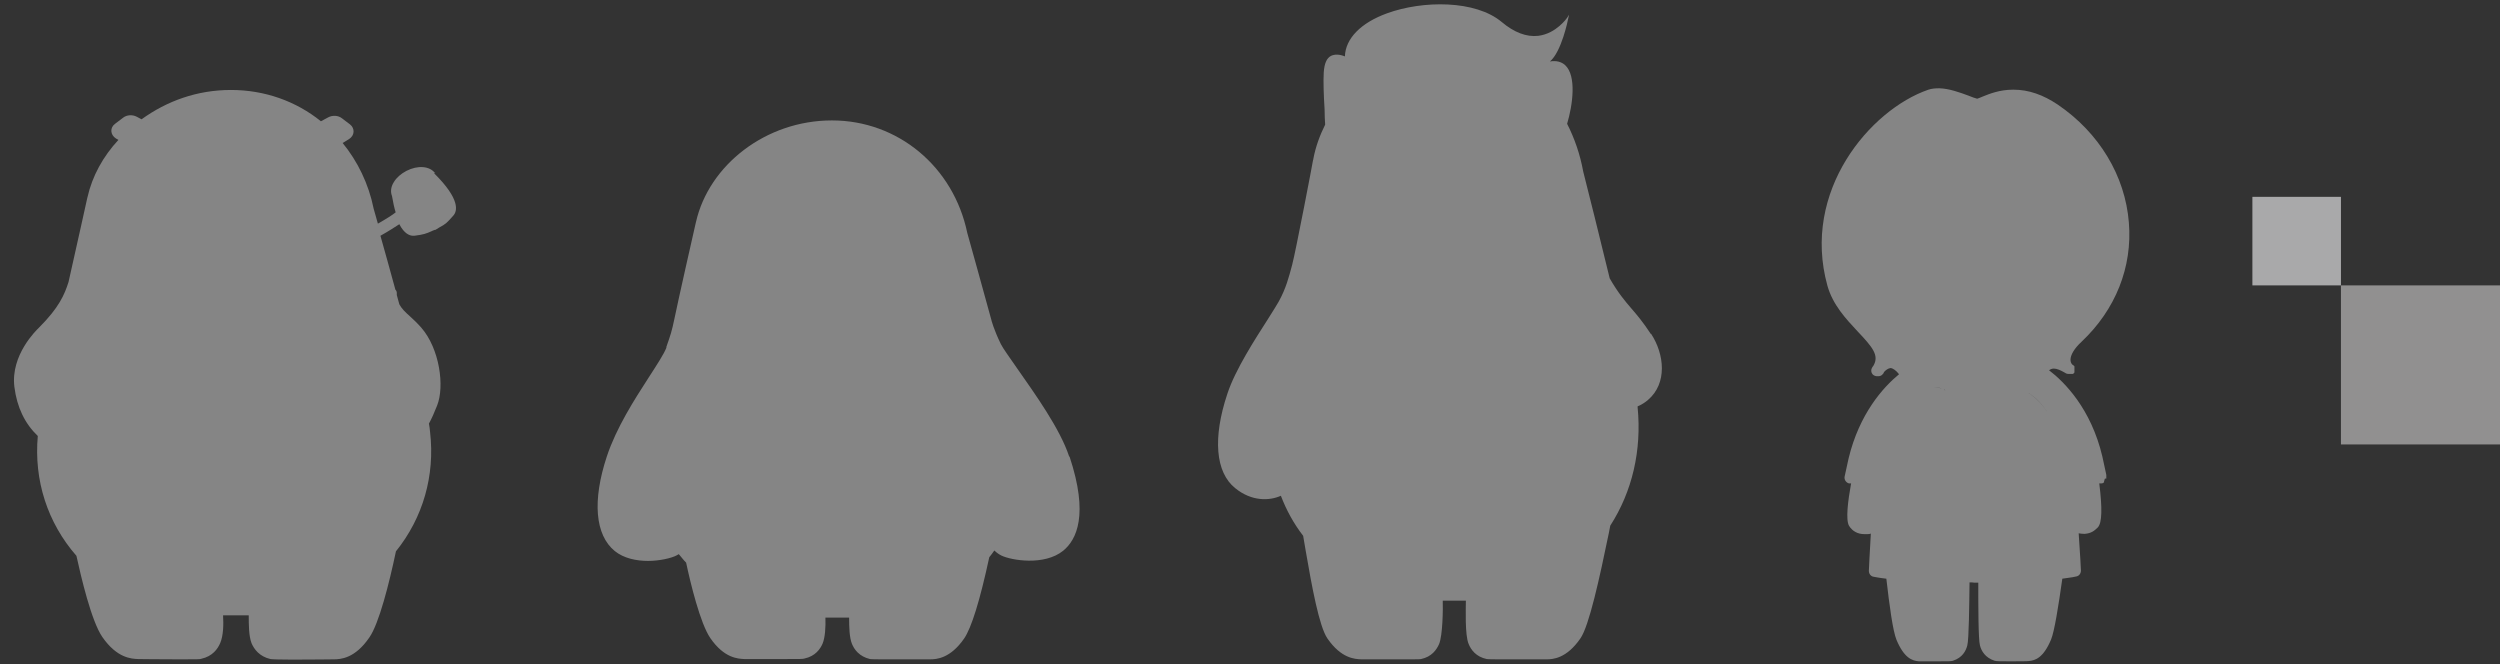 <?xml version="1.0" encoding="UTF-8"?>
<svg id="_レイヤー_2" xmlns="http://www.w3.org/2000/svg" version="1.1" viewBox="0 0 886.5 235.6">
  <rect x="0" y="0" width="886.5" height="235.6" fill="#333333" stroke="none"/>
  <!-- Generator: Adobe Illustrator 29.6.1, SVG Export Plug-In . SVG Version: 2.1.1 Build 9)  -->
  <defs>
    <style>
      .st0 {
        fill: #b9b8b8;
        opacity: .7;
      }

      .st0, .st1 {
        isolation: isolate;
      }

      .st2 {
        fill: #fff;
      }

      .st3 {
        opacity: .4;
      }

      .st1 {
        fill: #f9f9fa;
        opacity: .6;
      }
    </style>
  </defs>
  <g id="_レイヤー_2-2">
    <g>
      <g>
        <rect class="st1" x="798.7" y="69.8" width="31.4" height="31.4"/>
        <rect class="st0" x="830.1" y="101.2" width="56.4" height="56.4"/>
      </g>
      <g class="st3">
        <path class="st2" d="M746.9,169.7s0-.1,0-.2v-.6h0c0-.2,0-.1,0-.1h0v-.4h0l-1.4-6.5c-4-17-13.5-26.5-18.9-30.6.5-.4,1.1-.6,1.7-.6,1.1,0,2.4.6,3.8,1.4.3.2.7.5,1.4.5s.2,0,.3,0h1.2s0,0,.2-.1h0s.2-.1.2-.2h0s0-.1.2-.2h0s0-.2,0-.2h0v-.4h0v-.3c0,0,0,0,0,0v-.7s0-.2,0-.3v-.2h0c0-.1,0-.2-.2-.3,0-.1-.3-.2-.4-.3h0c-.3-.2-.8-.8-.8-1.8,0-1.7,1.3-4,3.9-6.4,12.1-11.4,18.1-26.5,16.8-42.3-1.3-16.5-10.5-31.8-25.2-41.8-5.2-3.5-10.4-5.3-15.6-5.3h-.3c-4.8,0-8.4,1.5-10.9,2.5-.7.3-1.4.6-1.8.7-.8-.2-1.9-.6-3.1-1.1-3-1.1-6.8-2.5-10.3-2.6-1.4,0-2.7.1-3.9.5-20.6,7.1-45.1,35.9-35.8,69.5,1.9,6.8,6.6,11.8,10.7,16.2,5.2,5.5,7.8,8.5,5.6,12.2-.5.6-1,1.4-.6,2.5.3.7.9,1.1,1.7,1.2h.7c1.1,0,1.6-.8,1.9-1.2,0,0,0-.1,0-.2.6-.7,1.5-1.4,2.4-1.5.9.1,2,.9,3,2.2-5.6,4.6-14.1,14-17.9,29.9l-1.4,6.4c-.2,1.1.5,2.1,1.5,2.4h.8c-1.1,6.1-2,13-.7,15.1,1.2,1.9,3.1,2.9,5.4,2.9s.5,0,.7,0h.2c.4,0,.9,0,1.4-.2-.4,6.5-.7,13.1-.7,13.2,0,1,.6,1.9,1.6,2.1.2,0,1.8.4,4.6.7,1.1,9.6,2.3,18.5,3.6,21.7,2.7,6.4,5.5,7.4,7.9,7.6h6.9c3.3,0,4.7,0,5.2-.2,3.4-1.1,4.6-3.5,5.1-5.4.6-2.2.7-14.8.8-22.4.6,0,1.1,0,1.6.1h1.5c0,8,0,20.2.6,22.3.5,1.9,1.8,4.3,5.2,5.4.5.2,2.6.2,5,.2s7,0,7.1-.1c2.4-.2,5.2-1.2,7.9-7.6,1.2-2.9,2.6-11.7,4-21.6,3.1-.4,4.8-.7,5-.8,1-.2,1.6-1.1,1.6-2.1,0,0-.3-6.5-.8-13.2.6.1,1.2.2,1.9.2h.3c2.2-.2,3.3-1,4.6-2.3,1.5-1.6,1.6-6.8.5-15.6h.9c0,0,.2,0,.4-.1h0s0,0,.2-.1h0c0-.1,0-.1.2-.2h0c0-.1,0-.2,0-.3h0c0-.1.3-1,.3-1ZM671,189.8h0l.4.5h0l-.4-.5ZM726.2,146.4c-1.7-2.5-4.3-5.6-7.2-7.2h0c3,1.6,5.5,4.7,7.2,7.2h0ZM679.6,128.4h0ZM689,137h0l.3,1.1c.2,0,.3.2.5.3h0c-.2,0-.3-.2-.5-.3h0l-.3-1.1ZM685.8,137.4h-.6.6ZM688.6,137.8h0c-.9-.3-1.8-.4-2.8-.4,1,0,1.9,0,2.8.4ZM710.1,146.5l-1.1,5.9h0l1.1-5.9,1.4-1.9h0l-1.4,1.9ZM688.7,138.1h0l2.2,9.1h0l-2.2-9.1ZM674.5,180.2l10.3,9.6h0l-10.3-9.6h0ZM670.9,145.2l-2.4,4h0l2.4-4h0ZM666.3,152.8l-.8,1.4h0l.8-1.4h0ZM663.3,157.8h0l-1,1.7h0l1-1.7ZM677.6,145.8l2-7.4c.4,0,.9-.2,1.3-.3h0c-.4,0-.8.2-1.3.3l-2,7.4-5,30.4h0l5-30.4ZM671.8,190.7l2.4,2.8h0l-2.4-2.8h0ZM727.3,176.2l1.2-22.8h0l-1.2,22.8h0ZM670.4,189.8l1.6-9.6h0l-1.6,9.6h0ZM660.2,163.1h0l-1.1,1.8h0l1.1-1.8ZM732.5,132.1h0Z"/>
        <path class="st2" d="M585.3,118.3c-2.7-4.1-4.8-6.6-6.8-8.9-2.4-2.8-4.7-5.5-7.7-10.7-3.6-14.8-7.4-30.1-9.4-37.9-1.1-6.1-3.1-11.8-5.7-16.9,2-6.7,3.4-17-.7-20.8-1.3-1.2-3.2-1.7-5.4-1.3,4.1-3.4,6.4-14.7,6.5-15.3l.3-1.3-.7,1.1s-3.8,5.6-10.2,6.4c-4.2.5-8.6-1.2-13-4.9C523.2,0,504.6.1,491.9,4.7c-9.4,3.4-14.8,9-15,15.3-2-.8-3.6-.8-4.9-.2-1.6.8-2.4,2.8-2.6,5.9-.2,3.2,0,8.4.3,13.1,0,2,.1,3.9.2,5.4-1.9,3.8-3.4,7.9-4.2,12.2,0,0,0,.3-.1.4,0,.3-6.2,32.7-7.4,37.1-1.2,4.5-2.2,8.4-4.8,13.1-.7,1.3-2.1,3.4-3.7,6-4.6,7.2-11.7,18.1-14.5,26.7-5.2,15.6-4.2,27.8,2.8,33.4,5.9,4.8,12.2,4.5,16.2,2.7,1.9,5,4.5,9.8,7.9,14.2h0c.2,1.1.5,2.9.9,5.3,2.2,12.8,4.8,26.9,7.7,31.1,4.9,7.1,9.7,7.3,12,7.4h13.8c6.1,0,6.9,0,7.4-.1,3.8-.8,5.5-3.3,6.4-5.3,1.3-3.1,1.4-12.6,1.3-15.4h8.2c0,2.4-.4,12.3,1,15.4.8,2,2.6,4.5,6.4,5.3.5.1,3.6.1,7.3.1h13.9c2.3,0,7.1-.3,12-7.4,3.1-4.4,6.8-21.4,10.1-37.4.2-1.1.4-2,.5-2.6,7.8-12.1,11.2-26.7,9.7-42v-.3c1.4-.6,2.7-1.4,3.7-2.3,6.9-5.9,5.8-16.2,1.1-23.4h-.2Z"/>
        <path class="st2" d="M379.1,161.8c-3.2-9.7-12-22-18.3-31-2.7-3.9-5.1-7.2-5.9-8.8-2.5-5.1-3.4-8.6-3.4-8.7-3.3-12.1-6.7-24.2-8.5-30.7-4.9-23.5-24.6-39.9-48-39.9s-43.6,15.8-48.2,36c0,0-.1.3-.1.4-.3,1.2-6.5,28.7-7.5,33.7-1,4.8-1.4,5.9-2.9,10.2v.3c-.9,2.3-3.4,6.1-6.3,10.6-5.1,7.9-11.4,17.7-14.8,27.9-5.2,15.7-4.2,27.9,2.8,33.6,3.2,2.6,7.7,3.5,11.8,3.5s8.4-1,10.2-2c.3-.2.5-.3.7-.4.5.6,1,1.2,1.5,1.8.3.4.7.8,1.1,1.2,1.5,7.1,5,21.6,8.6,26.8,4.9,7.1,9.8,7.3,12.1,7.4h13.8c6.1,0,7,0,7.5-.2,3.8-.8,5.6-3.4,6.4-5.3.9-2.2,1.1-5.8,1-9.2h8.4c0,3.4.1,7.1,1,9.3.8,2,2.6,4.5,6.4,5.4.5.1,3.6.1,7.4.1h13.9c2.3,0,7.2-.3,12.1-7.4,2.6-3.8,5.6-13.5,8.9-28.8.6-.8,1.3-1.6,1.8-2.4.8.8,1.7,1.4,2.5,1.8,3.5,1.7,15.2,3.7,21.9-1.7,4.8-3.9,9.1-12.8,2.3-33.3l-.2-.2Z"/>
        <path class="st2" d="M154.3,61.3h-.1c-1.9-2.4-6-2.8-10.1-.7-1.9,1-3.5,2.4-4.4,3.9-1.1,1.7-1.3,3.5-.7,5,.4,2.3.8,4.2,1.3,5.8-1.1.9-3.3,2.3-6.3,4-.6-2-1.1-3.8-1.5-5.3-1.8-8.9-5.7-16.8-11-23.3l2.3-1.4c2-1.3,2.1-3.8.3-5.2l-2.9-2.2c-1.3-1-3.3-1.1-4.8-.3l-2.6,1.4c-8.8-7.1-19.9-11.1-31.9-11.1s-22.7,3.9-31.7,10.4l-1.7-.9c-1.5-.8-3.5-.7-4.8.3l-2.9,2.2c-1.9,1.4-1.7,3.9.3,5.2l.9.5c-5.4,5.8-9.3,12.8-11,20.4,0,0-.1.3-.1.4,0,.2-3.1,13.9-6.6,29.6-1.4,4.4-3.3,9-10.5,16.2-.8.8-10.1,9.6-8.7,21,.9,7.2,3.7,13,8.3,17.4-1.4,15.7,3.4,30.7,13.7,42.5,1.6,7.3,5.3,23.2,9.2,28.8,5.2,7.5,10.3,7.7,12.7,7.8,0,0,8.2.1,14.6.1s7.3,0,7.8-.2c4-.9,5.8-3.5,6.7-5.6,1.1-2.6,1.2-6.5,1-9.8h9.1c0,3.2,0,7.3,1,9.9.9,2.1,2.8,4.7,6.7,5.6.5.1,3.8.2,7.7.2,6.5,0,14.6-.1,14.7-.1,2.5,0,7.6-.3,12.7-7.8,3.4-4.9,7-19.1,9.4-30.5,9.6-11.9,13.9-26.9,12.1-42.3-.1-1-.2-2-.4-3,1-1.8,1.9-3.9,2.9-6.4,2.7-6.8.9-20.1-5.6-27.6-1.5-1.7-2.9-3-4.1-4.1-1.7-1.5-2.9-2.7-3.7-4.2-.3-1.1-.6-2.2-.9-3.3v-.7c0-.5-.2-.9-.5-1.2-1.9-6.9-3.7-13.5-5.3-19.1,3.2-1.8,5.3-3.2,6.7-4.1,1.7,3.3,3.6,4.1,4.9,4.1s.3,0,.4,0c3.3-.4,4.3-.8,6.1-1.6.3-.2.7-.3,1.2-.5h.2l.5-.3h0l.8-.5c2.4-1.3,2.6-1.5,5-4.2,1.5-1.6,2.6-5.8-6.8-15.1h.4Z"/>
      </g>
    </g>
  </g>
</svg>